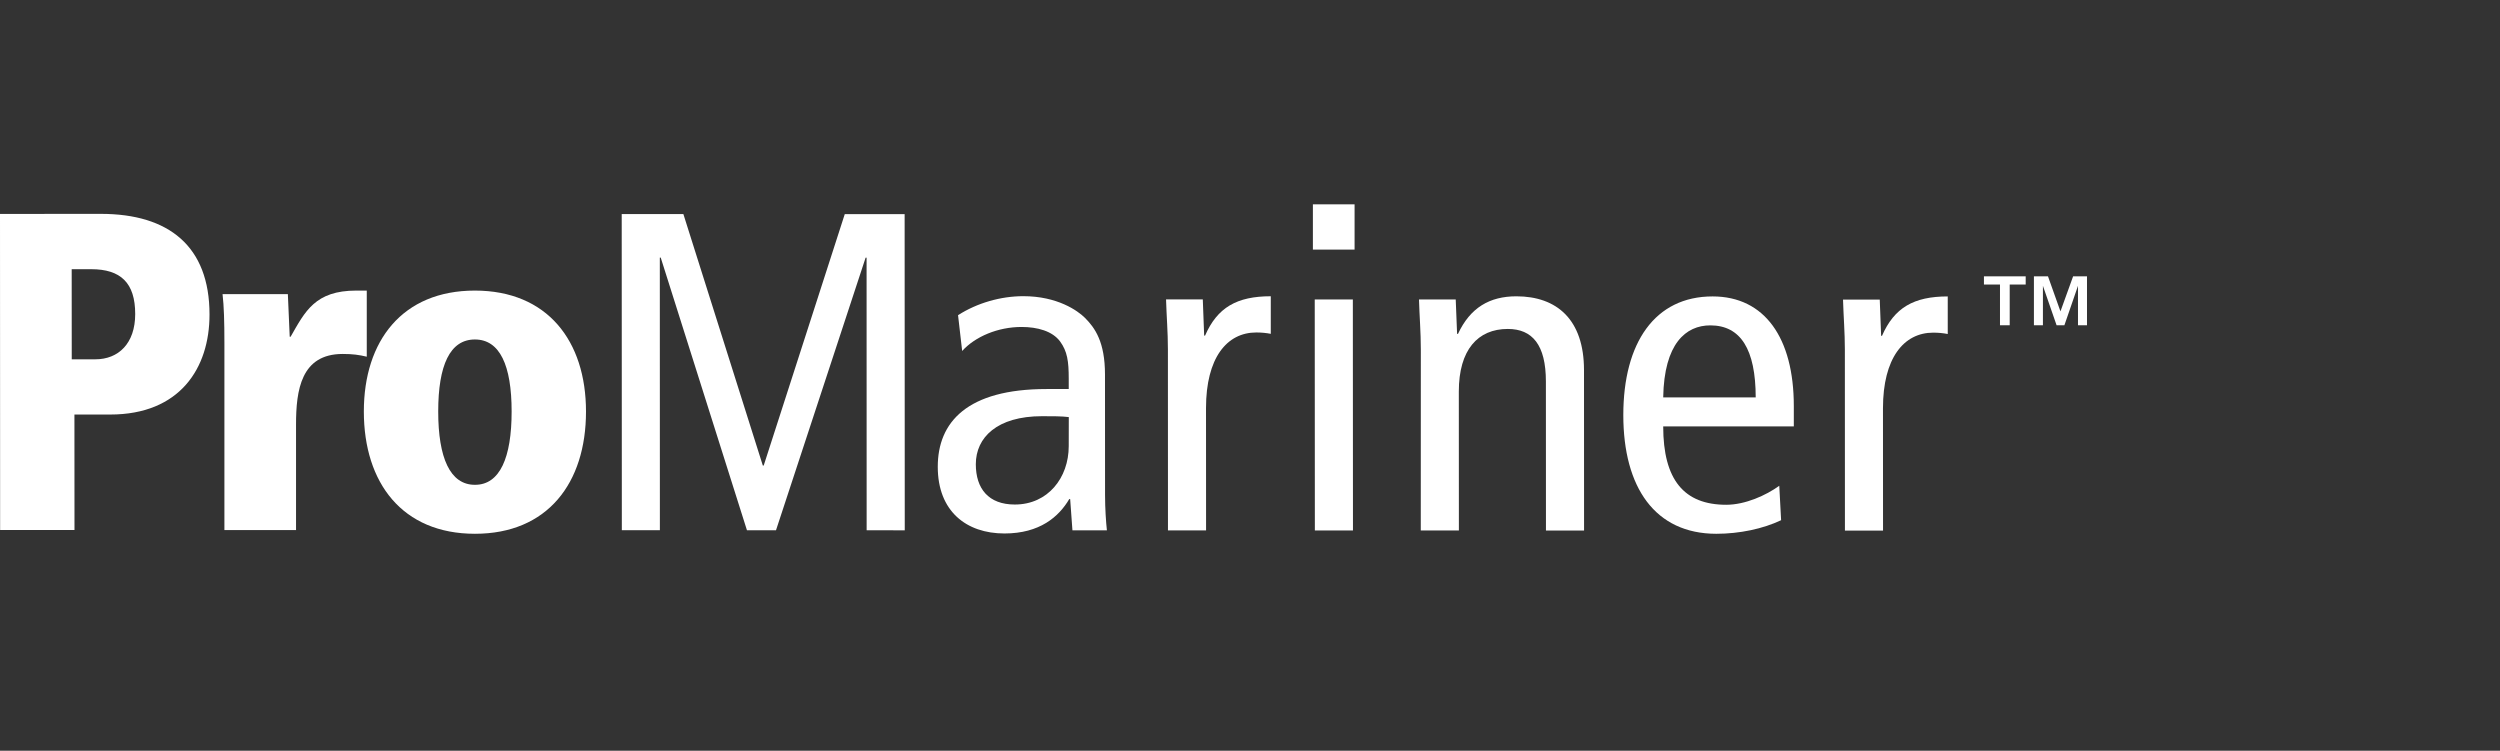 <svg width="333" height="100" viewBox="0 0 333 100" fill="none" xmlns="http://www.w3.org/2000/svg">
<rect x="0" y="0" width="333" height="100" fill="#333333" stroke="none"/>
<path fill-rule="evenodd" clip-rule="evenodd" d="M272.793 36.811L274.453 41.476L276.137 36.811H277.988V43.325H276.788V38.072L274.977 43.325H273.937L272.117 38.072V43.325H270.918V36.811H272.793V36.811ZM264.261 37.898V36.811H269.822V37.898H267.693V43.325H266.398V37.898H264.261V37.898Z" fill="white"/>
<path fill-rule="evenodd" clip-rule="evenodd" d="M9.556 47.861L9.549 35.857H12.146C16.07 35.857 18.009 37.666 18.009 41.831C18.009 45.751 15.777 47.861 12.694 47.861H9.556ZM0.016 70.599H9.922L9.914 55.216H14.688C23.927 55.216 27.915 49.067 27.907 41.887C27.907 32.779 22.465 28.495 13.465 28.487L0 28.495L0.016 70.599Z" fill="white"/>
<path fill-rule="evenodd" clip-rule="evenodd" d="M29.891 70.607H39.432V56.556C39.432 51.97 40.091 47.147 45.652 47.147C46.978 47.147 47.828 47.266 48.853 47.512V38.705H47.463C41.966 38.705 40.639 41.482 38.709 44.854H38.59C38.526 42.981 38.407 41.053 38.343 39.181H29.645C29.828 40.807 29.891 42.743 29.891 45.758V70.607Z" fill="white"/>
<path fill-rule="evenodd" clip-rule="evenodd" d="M48.464 54.811C48.464 64.339 53.604 71.099 63.264 71.099C72.931 71.099 78.055 64.347 78.055 54.819C78.055 45.409 72.915 38.713 63.256 38.705C53.596 38.705 48.464 45.401 48.464 54.811ZM58.37 54.811C58.37 48.654 59.935 45.219 63.256 45.219C66.576 45.219 68.149 48.662 68.149 54.811C68.149 60.959 66.584 64.585 63.264 64.577C59.943 64.585 58.37 60.967 58.37 54.811Z" fill="white"/>
<path fill-rule="evenodd" clip-rule="evenodd" d="M82.828 70.623H87.896L87.888 34.31H88.007L99.494 70.631H103.363L115.302 34.318H115.429L115.437 70.631L120.513 70.638L120.497 28.526H112.522L101.726 62.007H101.607L91.026 28.518H82.812L82.828 70.623Z" fill="white"/>
<path fill-rule="evenodd" clip-rule="evenodd" d="M128.16 46.75C129.907 44.822 132.934 43.552 136.072 43.552C138.185 43.552 140.179 44.1 141.203 45.48C142.173 46.805 142.355 48.138 142.355 50.431V51.819H139.4C128.827 51.819 124.903 56.223 124.911 62.189C124.911 68.1 128.716 71.059 133.792 71.059C138.503 71.059 141.037 68.829 142.427 66.473H142.546L142.848 70.638H147.439C147.32 69.551 147.193 67.743 147.193 65.934L147.185 49.892C147.185 45.544 145.851 43.679 144.524 42.346C143.555 41.379 140.838 39.451 136.31 39.451C133.291 39.451 130.154 40.355 127.612 41.982L128.16 46.75ZM142.355 59.42C142.355 63.641 139.583 67.203 135.174 67.203C131.671 67.203 129.979 65.093 129.979 61.832C129.979 58.27 132.815 55.437 138.797 55.437C140.187 55.437 141.45 55.437 142.363 55.556L142.355 59.42Z" fill="white"/>
<path fill-rule="evenodd" clip-rule="evenodd" d="M155.573 70.649H160.649L160.641 54.361C160.641 47.664 163.413 44.285 167.337 44.285C168.005 44.285 168.664 44.348 169.268 44.467V39.461C164.74 39.461 162.142 40.968 160.514 44.705H160.394L160.212 39.881H155.318C155.382 42.055 155.565 44.285 155.565 46.514L155.573 70.649Z" fill="white"/>
<path fill-rule="evenodd" clip-rule="evenodd" d="M175.139 70.655H180.215L180.199 39.888H175.123L175.139 70.655ZM174.877 27.218V33.247H180.43V27.218H174.877Z" fill="white"/>
<path fill-rule="evenodd" clip-rule="evenodd" d="M189.247 70.656H194.323L194.315 52.139C194.315 46.593 196.849 43.816 200.837 43.816C204.102 43.816 205.913 45.926 205.913 50.814L205.921 70.664H210.997L210.989 49.306C210.989 42.547 207.359 39.476 201.989 39.468C198.422 39.468 195.833 40.976 194.204 44.474H194.085L193.902 39.889H189.009C189.072 42.063 189.255 44.292 189.255 46.521L189.247 70.656Z" fill="white"/>
<path fill-rule="evenodd" clip-rule="evenodd" d="M238.936 56.795V54.082C238.936 45.029 235.067 39.483 228.117 39.483C220.443 39.483 216.225 45.632 216.225 55.288C216.225 64.943 220.459 71.092 228.609 71.1C231.691 71.1 234.829 70.441 237.244 69.291L236.998 64.705C235.25 65.974 232.47 67.236 229.936 67.236C224.319 67.236 221.539 63.919 221.539 56.795H238.936ZM221.539 52.931C221.658 45.751 224.558 43.339 227.815 43.339C231.858 43.339 233.852 46.536 233.86 52.931H221.539Z" fill="white"/>
<path fill-rule="evenodd" clip-rule="evenodd" d="M245.744 70.672H250.82L250.812 54.383C250.812 47.687 253.585 44.308 257.509 44.308C258.176 44.308 258.835 44.371 259.439 44.49V39.484C254.911 39.484 252.314 40.991 250.685 44.728H250.566L250.383 39.904H245.49C245.553 42.078 245.736 44.308 245.736 46.537L245.744 70.672Z" fill="white"/>
</svg>
